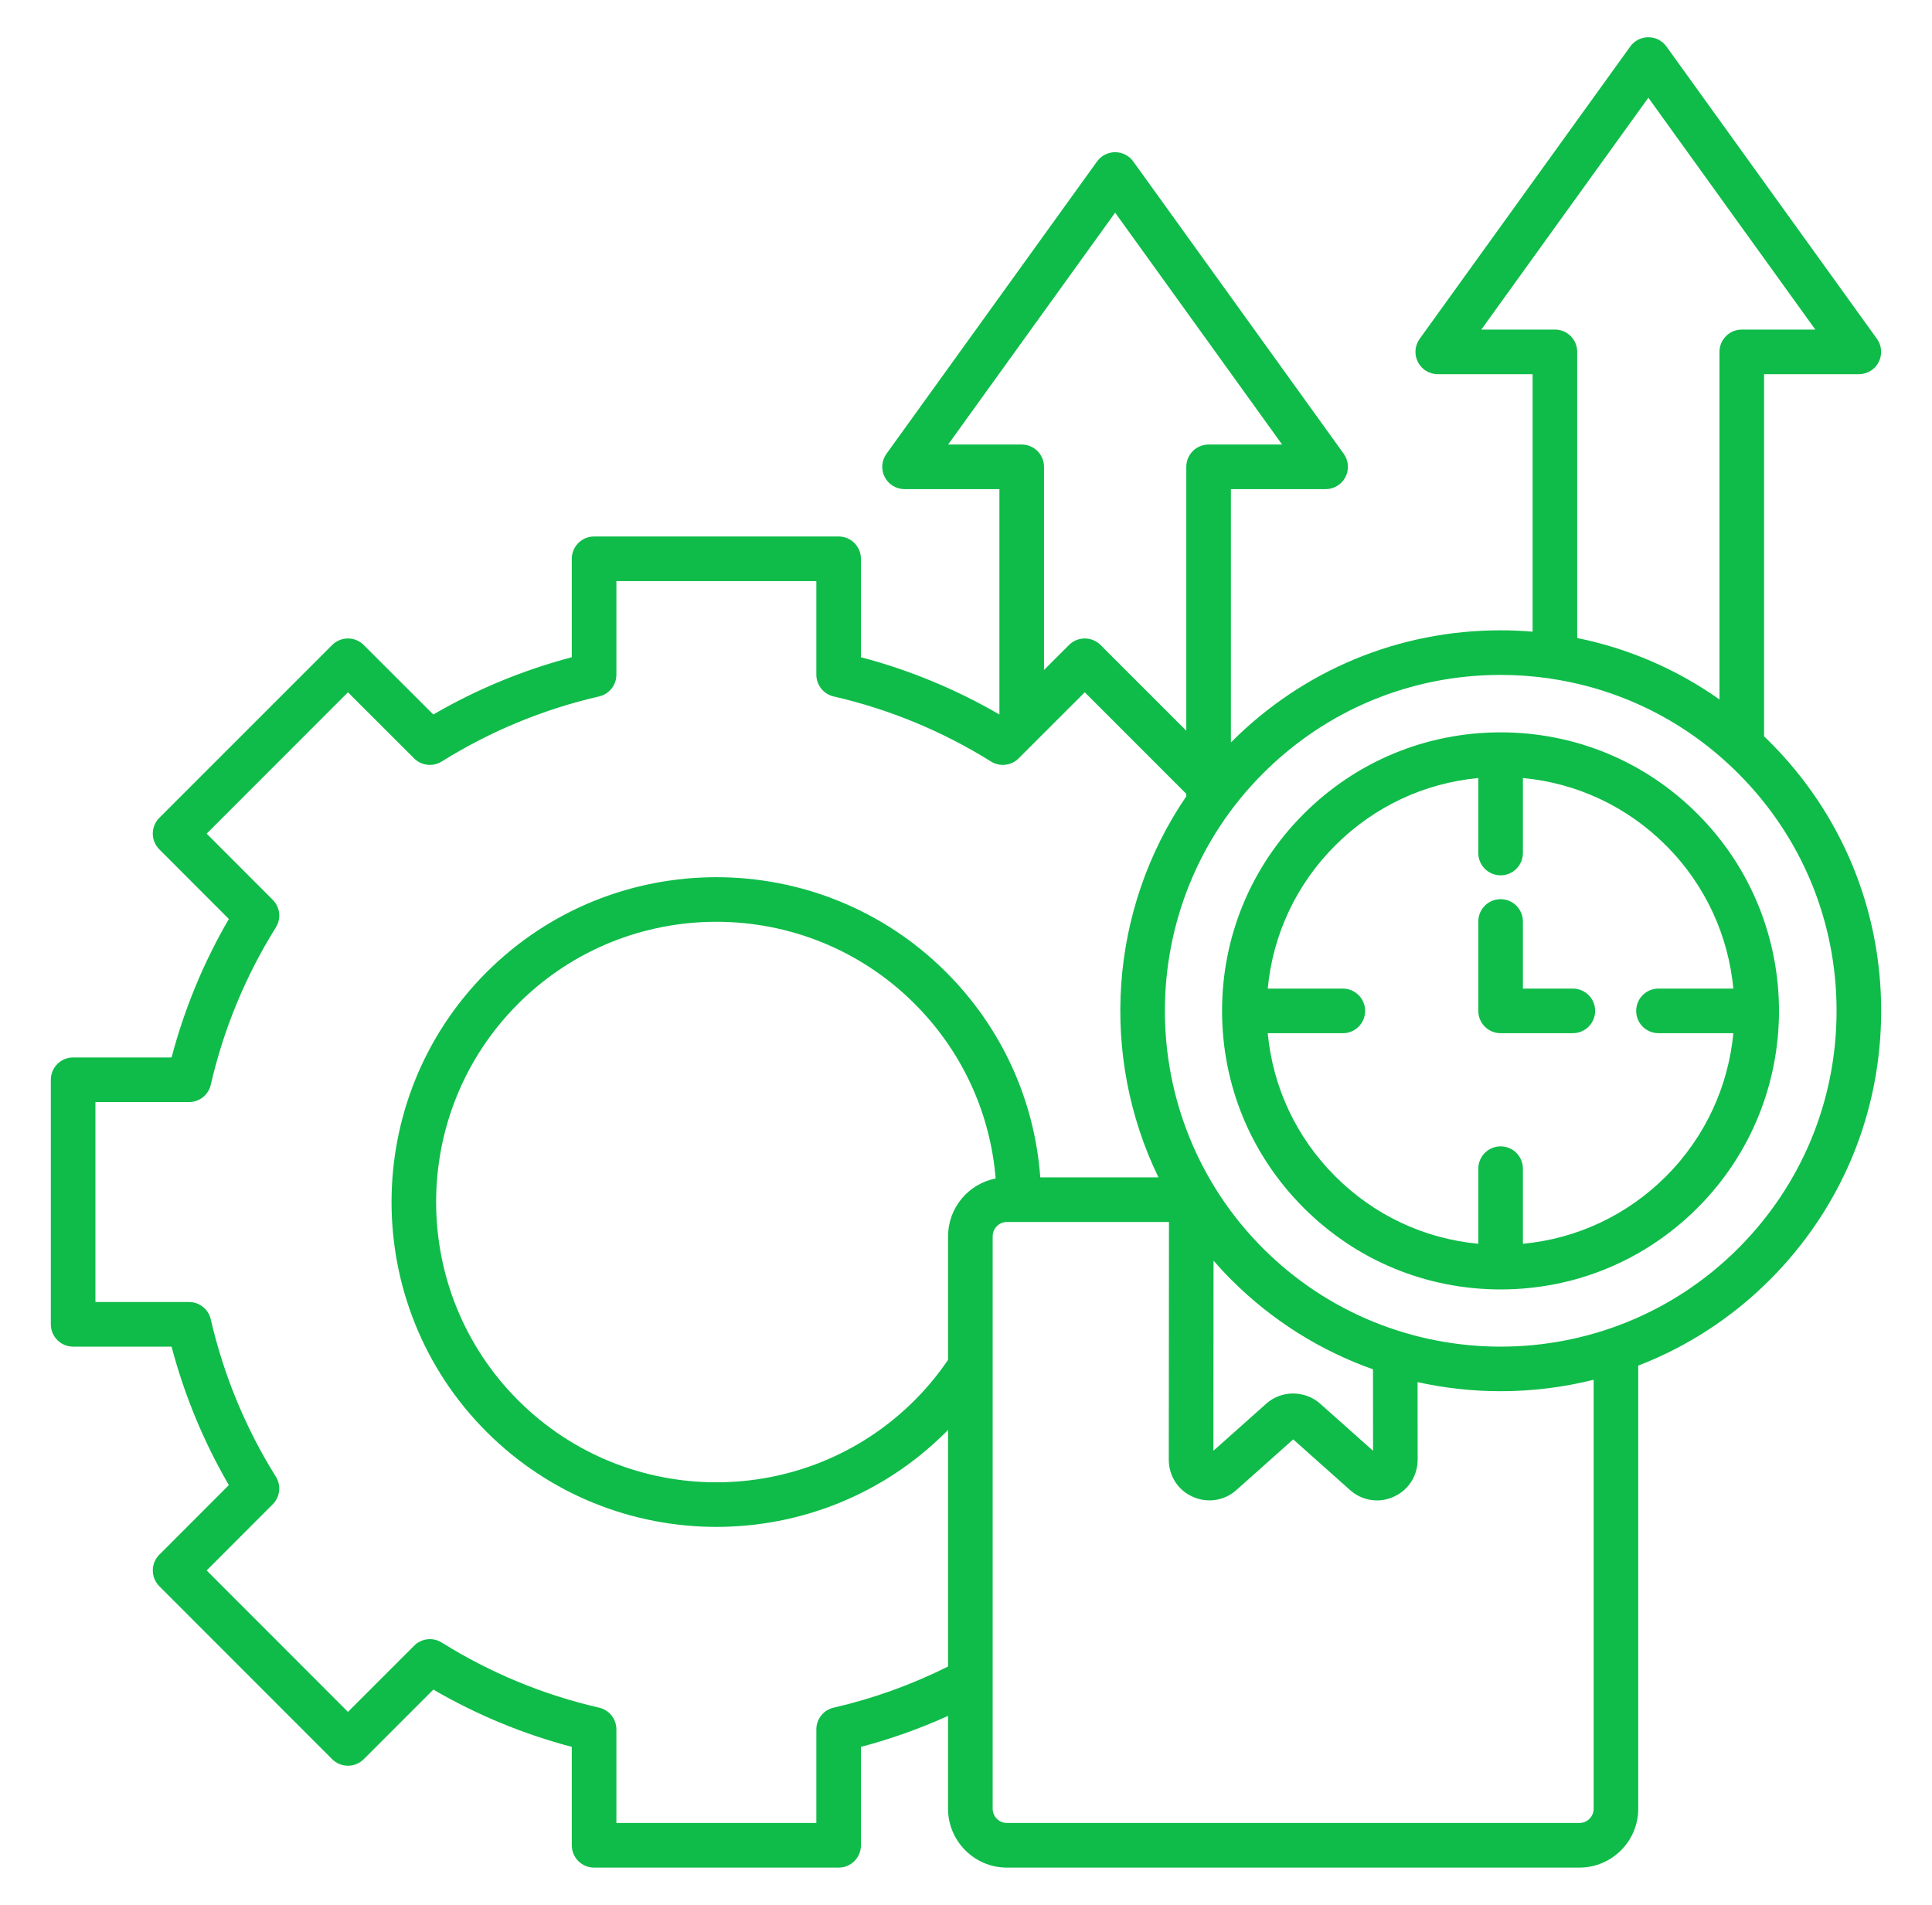 <svg width="71" height="70" viewBox="0 0 71 70" fill="none" xmlns="http://www.w3.org/2000/svg">
<path d="M69.132 37.147C69.132 33.412 67.677 29.9 65.035 27.261C64.967 27.193 64.898 27.126 64.829 27.059V13.751H68.311C68.619 13.751 68.901 13.579 69.041 13.305C69.181 13.031 69.156 12.702 68.977 12.452C67.688 10.662 66.398 8.871 65.109 7.081C63.819 5.29 62.53 3.5 61.241 1.709C61.087 1.495 60.84 1.368 60.576 1.368C60.313 1.368 60.065 1.495 59.911 1.709C58.643 3.468 57.377 5.226 56.11 6.985C54.797 8.807 53.485 10.63 52.172 12.452C51.992 12.701 51.967 13.031 52.107 13.305C52.247 13.578 52.529 13.751 52.837 13.751H56.322V23.213C55.934 23.18 55.542 23.163 55.148 23.163C51.412 23.163 47.9 24.618 45.258 27.261C45.25 27.268 45.242 27.276 45.235 27.284V17.975H48.717C49.024 17.975 49.306 17.803 49.446 17.529C49.586 17.255 49.562 16.926 49.382 16.677C48.071 14.855 46.76 13.034 45.448 11.213C44.18 9.453 42.913 7.693 41.647 5.934C41.493 5.72 41.245 5.593 40.982 5.593C40.718 5.593 40.471 5.719 40.316 5.933C39.003 7.755 37.691 9.576 36.38 11.398C35.112 13.157 33.845 14.917 32.577 16.676C32.397 16.926 32.372 17.255 32.512 17.529C32.652 17.803 32.934 17.975 33.242 17.975H36.728V26.257C35.131 25.329 33.425 24.623 31.639 24.152V20.535C31.639 20.082 31.272 19.715 30.82 19.715H21.832C21.38 19.715 21.013 20.082 21.013 20.535V24.152C19.228 24.623 17.521 25.329 15.924 26.257L13.366 23.702C13.046 23.383 12.527 23.383 12.207 23.703L5.855 30.055C5.535 30.375 5.535 30.893 5.855 31.213L8.41 33.771C7.482 35.368 6.776 37.075 6.305 38.86H2.688C2.235 38.86 1.868 39.227 1.868 39.68V48.667C1.868 49.12 2.235 49.487 2.688 49.487H6.305C6.776 51.272 7.482 52.978 8.41 54.575L5.855 57.133C5.535 57.453 5.536 57.972 5.855 58.292L12.207 64.648C12.361 64.801 12.569 64.888 12.787 64.888C13.004 64.888 13.213 64.801 13.367 64.648L15.925 62.09C17.521 63.018 19.227 63.724 21.013 64.195V67.812C21.013 68.265 21.38 68.632 21.832 68.632H30.82C31.272 68.632 31.639 68.265 31.639 67.812V64.195C32.736 63.906 33.806 63.524 34.84 63.057V66.467C34.84 67.661 35.811 68.632 37.005 68.632H58.041C59.234 68.632 60.205 67.661 60.205 66.467V50.184C61.966 49.504 63.616 48.456 65.034 47.038C67.677 44.396 69.132 40.883 69.132 37.147ZM57.142 12.111H54.438C55.439 10.722 56.44 9.333 57.44 7.943C58.485 6.492 59.53 5.041 60.576 3.591C61.643 5.073 62.711 6.556 63.779 8.039C64.756 9.396 65.734 10.754 66.712 12.111H64.01C63.557 12.111 63.19 12.478 63.19 12.931V25.704C61.618 24.594 59.844 23.828 57.962 23.446V12.931C57.962 12.478 57.595 12.111 57.142 12.111ZM37.548 16.336H34.843C35.799 15.009 36.754 13.682 37.71 12.356C38.8 10.842 39.89 9.329 40.981 7.815C42.026 9.267 43.072 10.719 44.118 12.171C45.118 13.559 46.118 14.947 47.117 16.336H44.415C43.962 16.336 43.596 16.703 43.596 17.155V26.853L40.445 23.703C40.125 23.383 39.606 23.383 39.286 23.702L38.367 24.62V17.155C38.367 16.703 38.001 16.336 37.548 16.336ZM30.636 62.754C30.264 62.839 30 63.171 30 63.553V66.992H22.652V63.553C22.652 63.171 22.389 62.84 22.017 62.754C19.965 62.282 18.019 61.477 16.233 60.361C15.909 60.159 15.489 60.207 15.219 60.477L12.787 62.909L7.594 57.712L10.023 55.28C10.292 55.01 10.34 54.59 10.138 54.267C9.023 52.48 8.218 50.534 7.746 48.483C7.66 48.111 7.329 47.847 6.947 47.847H3.507V40.499H6.947C7.329 40.499 7.66 40.236 7.746 39.864C8.218 37.812 9.023 35.866 10.138 34.08C10.34 33.756 10.292 33.336 10.023 33.066L7.594 30.635L12.787 25.441L15.219 27.87C15.489 28.139 15.909 28.187 16.232 27.985C18.019 26.87 19.965 26.065 22.016 25.593C22.389 25.507 22.652 25.176 22.652 24.794V21.354H30V24.794C30 25.176 30.264 25.507 30.636 25.593C32.687 26.065 34.633 26.87 36.42 27.985C36.743 28.187 37.163 28.139 37.433 27.87L38.093 27.21C38.116 27.19 38.137 27.169 38.157 27.146L39.865 25.441L43.595 29.172V29.265C40.75 33.432 40.409 38.808 42.572 43.266H38.23C38.019 40.419 36.81 37.767 34.771 35.728C30.114 31.072 22.538 31.072 17.881 35.728C13.225 40.385 13.225 47.962 17.881 52.618C20.209 54.946 23.268 56.111 26.326 56.111C29.385 56.111 32.443 54.946 34.771 52.618C34.795 52.594 34.817 52.57 34.841 52.547V61.242C33.503 61.91 32.092 62.42 30.636 62.754ZM50.456 50.32L50.459 53.314L48.514 51.582C47.955 51.084 47.084 51.086 46.536 51.582L44.592 53.314L44.597 46.328C44.808 46.57 45.027 46.807 45.258 47.037C46.775 48.553 48.557 49.647 50.456 50.32ZM34.841 45.431V49.972C34.485 50.496 34.074 50.997 33.612 51.459C29.595 55.477 23.058 55.477 19.041 51.459C15.023 47.442 15.023 40.905 19.041 36.888C23.058 32.87 29.595 32.87 33.612 36.888C35.351 38.627 36.39 40.883 36.59 43.307C35.594 43.502 34.841 44.38 34.841 45.431ZM58.566 66.467C58.566 66.757 58.331 66.992 58.041 66.992H37.005C36.716 66.992 36.48 66.757 36.48 66.467V45.431C36.48 45.141 36.716 44.906 37.005 44.906H42.959L42.952 53.635C42.952 54.23 43.283 54.751 43.807 54.992C44.346 55.248 44.98 55.16 45.425 54.767L47.525 52.896L49.627 54.769C49.903 55.012 50.252 55.138 50.604 55.138C50.818 55.138 51.034 55.091 51.233 54.996C51.767 54.751 52.098 54.229 52.098 53.634L52.095 50.791C53.099 51.013 54.124 51.125 55.148 51.125C56.297 51.125 57.446 50.984 58.566 50.704L58.566 66.467ZM46.417 45.878C41.606 41.063 41.606 33.231 46.417 28.42C48.75 26.087 51.85 24.802 55.148 24.802C55.761 24.802 56.368 24.847 56.965 24.935C56.996 24.942 57.027 24.947 57.059 24.951C59.63 25.348 62.002 26.544 63.876 28.42C66.208 30.75 67.493 33.85 67.493 37.147C67.493 40.445 66.208 43.546 63.876 45.878C59.064 50.69 51.232 50.69 46.417 45.878ZM62.384 29.912C60.453 27.978 57.883 26.913 55.148 26.913C52.413 26.913 49.842 27.978 47.909 29.911C45.975 31.845 44.91 34.415 44.91 37.149C44.91 39.883 45.975 42.453 47.909 44.386C49.842 46.32 52.413 47.385 55.148 47.385C57.882 47.385 60.453 46.32 62.384 44.386C66.375 40.396 66.375 33.902 62.384 29.912ZM61.225 43.228C59.797 44.657 57.953 45.52 55.966 45.707V42.947C55.966 42.494 55.599 42.127 55.147 42.127C54.694 42.127 54.327 42.494 54.327 42.947V45.707C52.34 45.52 50.497 44.656 49.068 43.227C47.639 41.798 46.776 39.955 46.589 37.969H49.349C49.802 37.969 50.168 37.602 50.168 37.149C50.168 36.696 49.801 36.329 49.349 36.329H46.589C46.776 34.343 47.639 32.499 49.068 31.07C50.497 29.642 52.34 28.778 54.327 28.591V31.347C54.327 31.8 54.694 32.167 55.147 32.167C55.599 32.167 55.966 31.8 55.966 31.347V28.591C57.953 28.777 59.797 29.641 61.225 31.07C62.693 32.538 63.517 34.408 63.7 36.329H60.948C60.495 36.329 60.129 36.696 60.129 37.149C60.129 37.602 60.495 37.968 60.948 37.968H63.7C63.517 39.889 62.692 41.76 61.225 43.228ZM58.621 37.149C58.621 37.602 58.254 37.968 57.801 37.968H55.147C54.694 37.968 54.327 37.602 54.327 37.149V33.862C54.327 33.41 54.694 33.043 55.147 33.043C55.599 33.043 55.966 33.41 55.966 33.862V36.329H57.801C58.254 36.329 58.621 36.696 58.621 37.149Z" fill="#0FBC49"/>
</svg>

